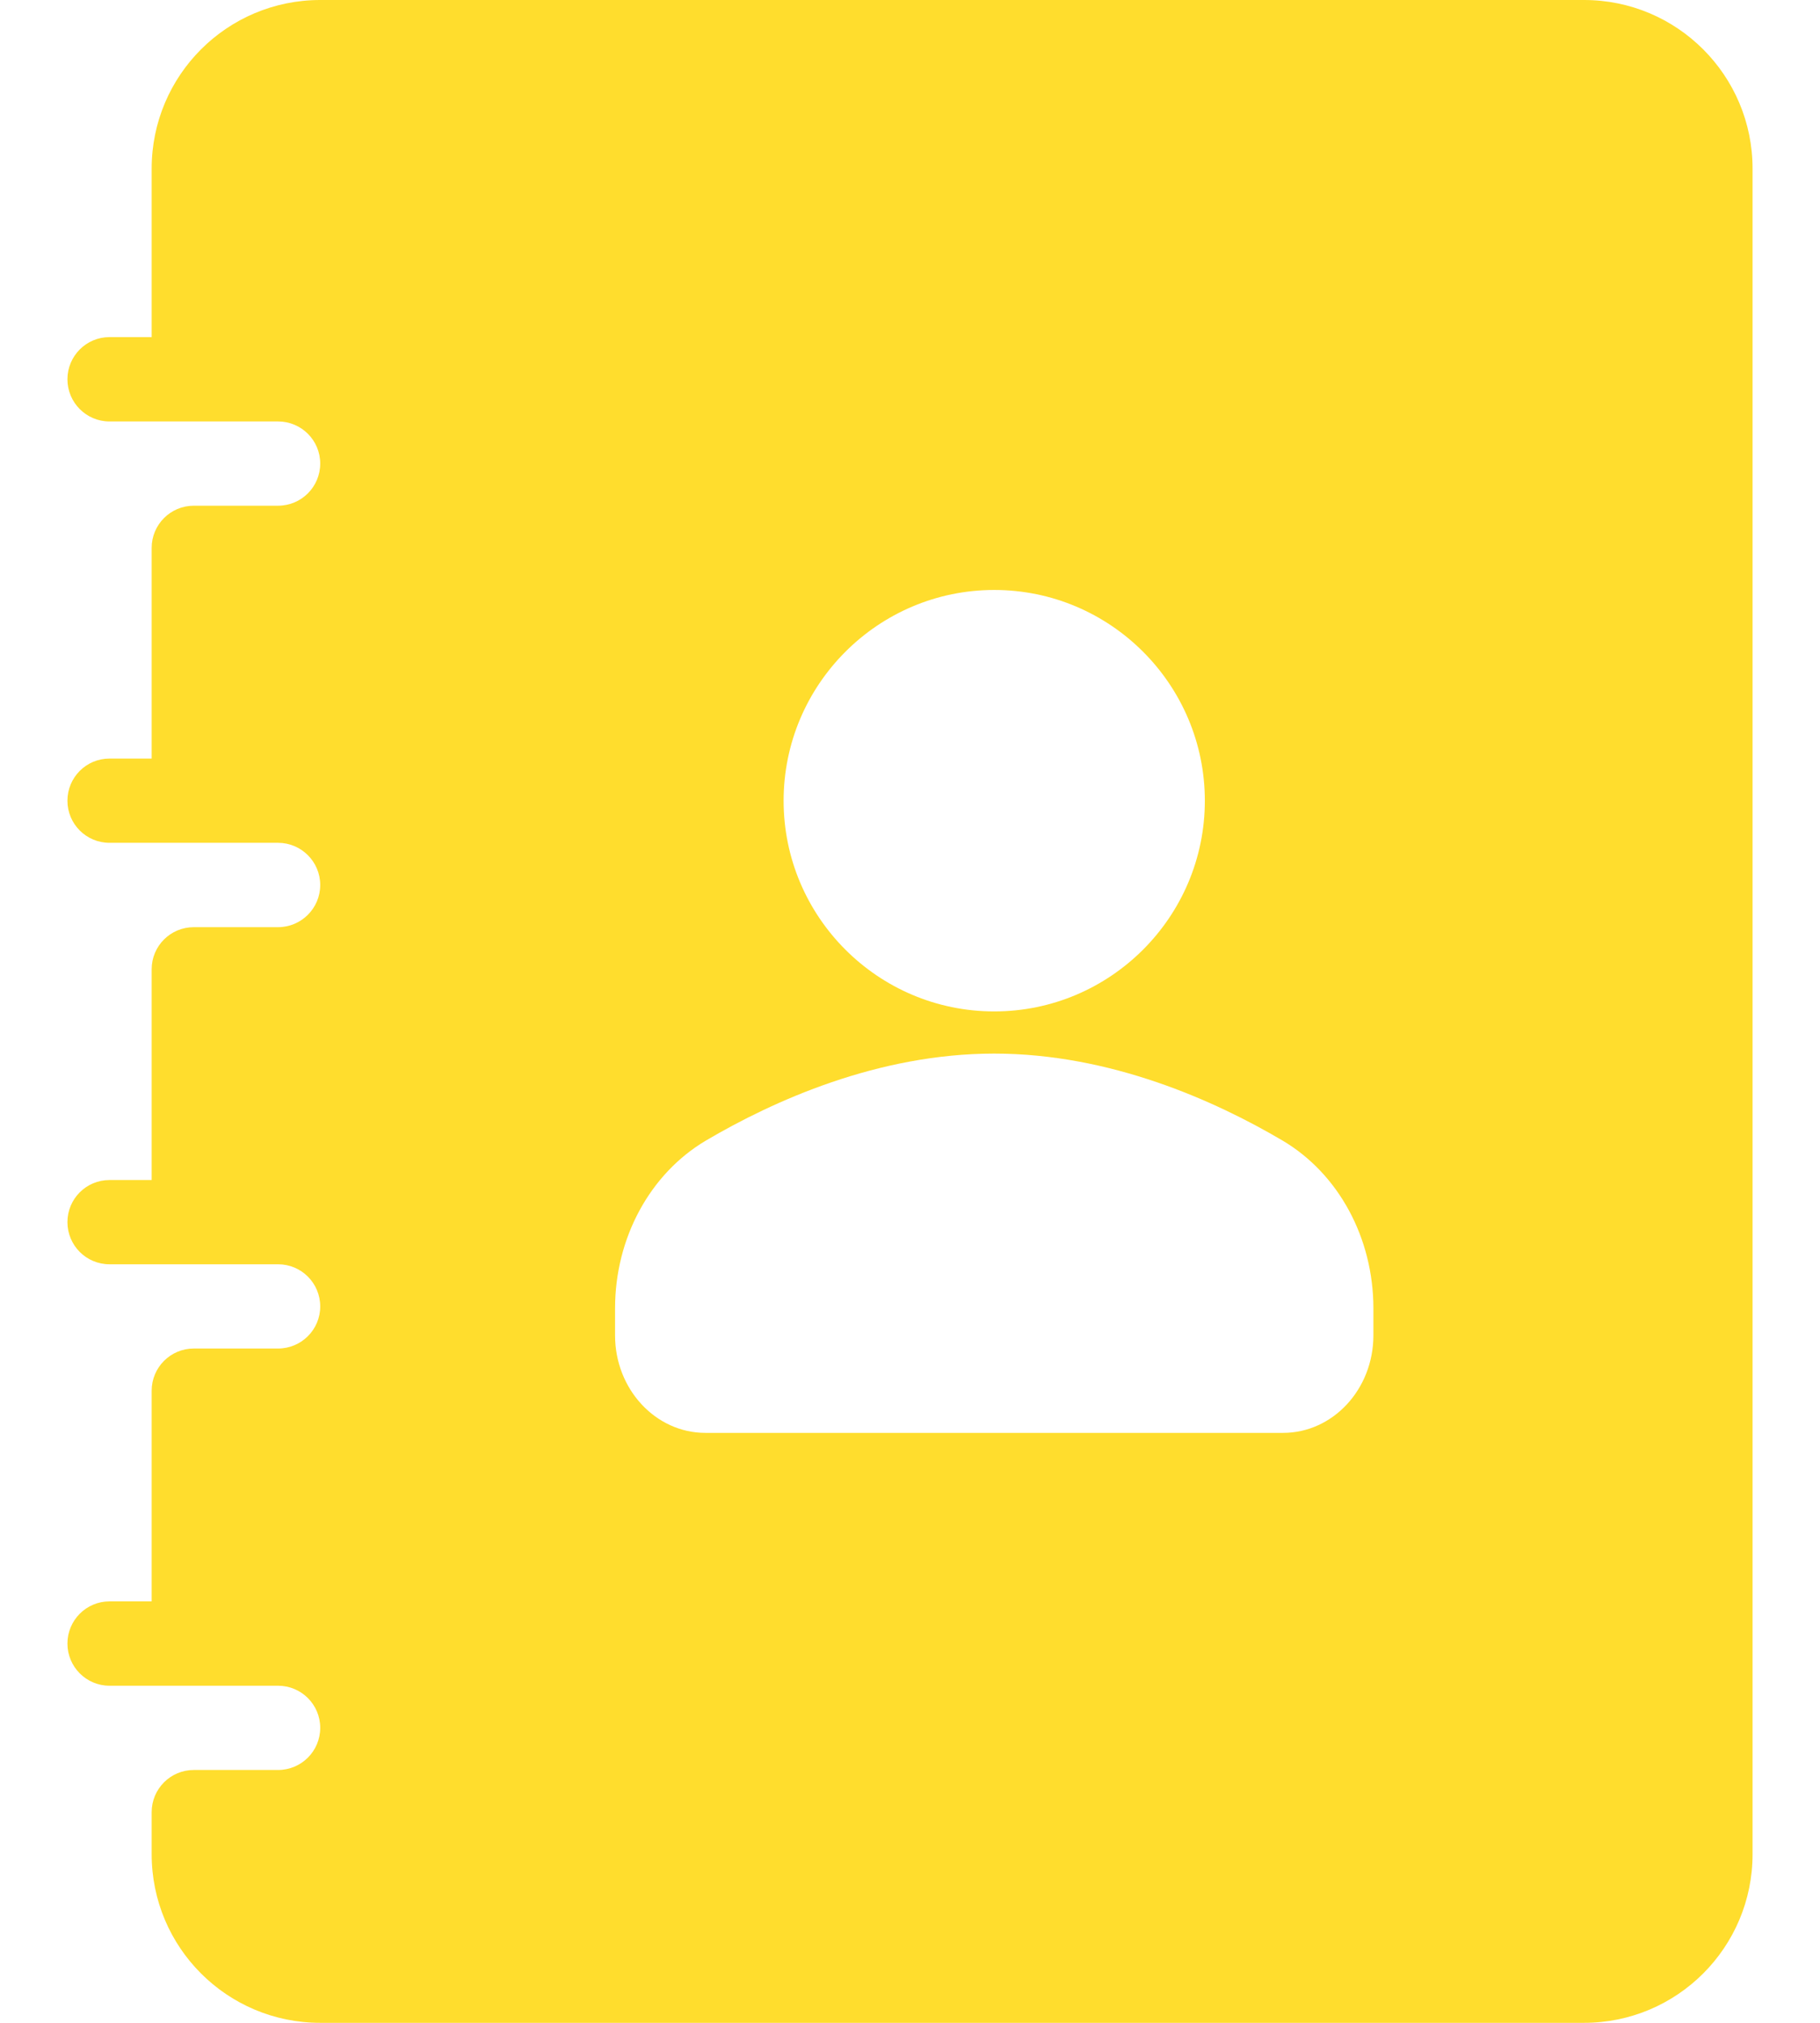 <svg width="18" height="20" viewBox="0 0 18 20" fill="none" xmlns="http://www.w3.org/2000/svg">
<path d="M15.666 0H3.167C2.246 0 1.5 0.746 1.5 1.667V3.333H1.083C0.853 3.333 0.667 3.52 0.667 3.75C0.667 3.98 0.853 4.167 1.083 4.167H2.75C2.98 4.167 3.167 4.353 3.167 4.583C3.167 4.814 2.98 5 2.75 5H1.917C1.686 5 1.5 5.187 1.5 5.417V7.5H1.083C0.853 7.5 0.667 7.686 0.667 7.917C0.667 8.147 0.853 8.333 1.083 8.333H2.75C2.98 8.333 3.167 8.52 3.167 8.75C3.167 8.98 2.98 9.167 2.75 9.167H1.917C1.686 9.167 1.5 9.353 1.5 9.583V11.667H1.083C0.853 11.667 0.667 11.853 0.667 12.083C0.667 12.314 0.853 12.5 1.083 12.5H2.75C2.98 12.5 3.167 12.686 3.167 12.917C3.167 13.147 2.98 13.333 2.75 13.333H1.917C1.686 13.333 1.5 13.52 1.5 13.75V15.833H1.083C0.853 15.833 0.667 16.02 0.667 16.25C0.667 16.48 0.853 16.667 1.083 16.667H2.75C2.98 16.667 3.167 16.853 3.167 17.083C3.167 17.314 2.98 17.5 2.75 17.5H1.917C1.686 17.5 1.5 17.687 1.5 17.917V18.333C1.5 19.254 2.246 20 3.167 20H15.666C16.587 20 17.333 19.254 17.333 18.333V1.667C17.333 0.746 16.587 0 15.666 0ZM9.833 5.833C10.982 5.833 11.916 6.768 11.916 7.917C11.916 9.065 10.982 10 9.833 10C8.684 10 7.75 9.065 7.75 7.917C7.75 6.768 8.685 5.833 9.833 5.833ZM13.583 13.203C13.583 13.735 13.183 14.167 12.69 14.167H6.976C6.484 14.167 6.083 13.735 6.083 13.203V12.936C6.083 12.24 6.428 11.604 6.983 11.276C7.649 10.884 8.683 10.417 9.833 10.417C10.983 10.417 12.018 10.884 12.683 11.276C13.239 11.604 13.583 12.24 13.583 12.936V13.203Z" fill="#FFDD2D"/>
</svg>
